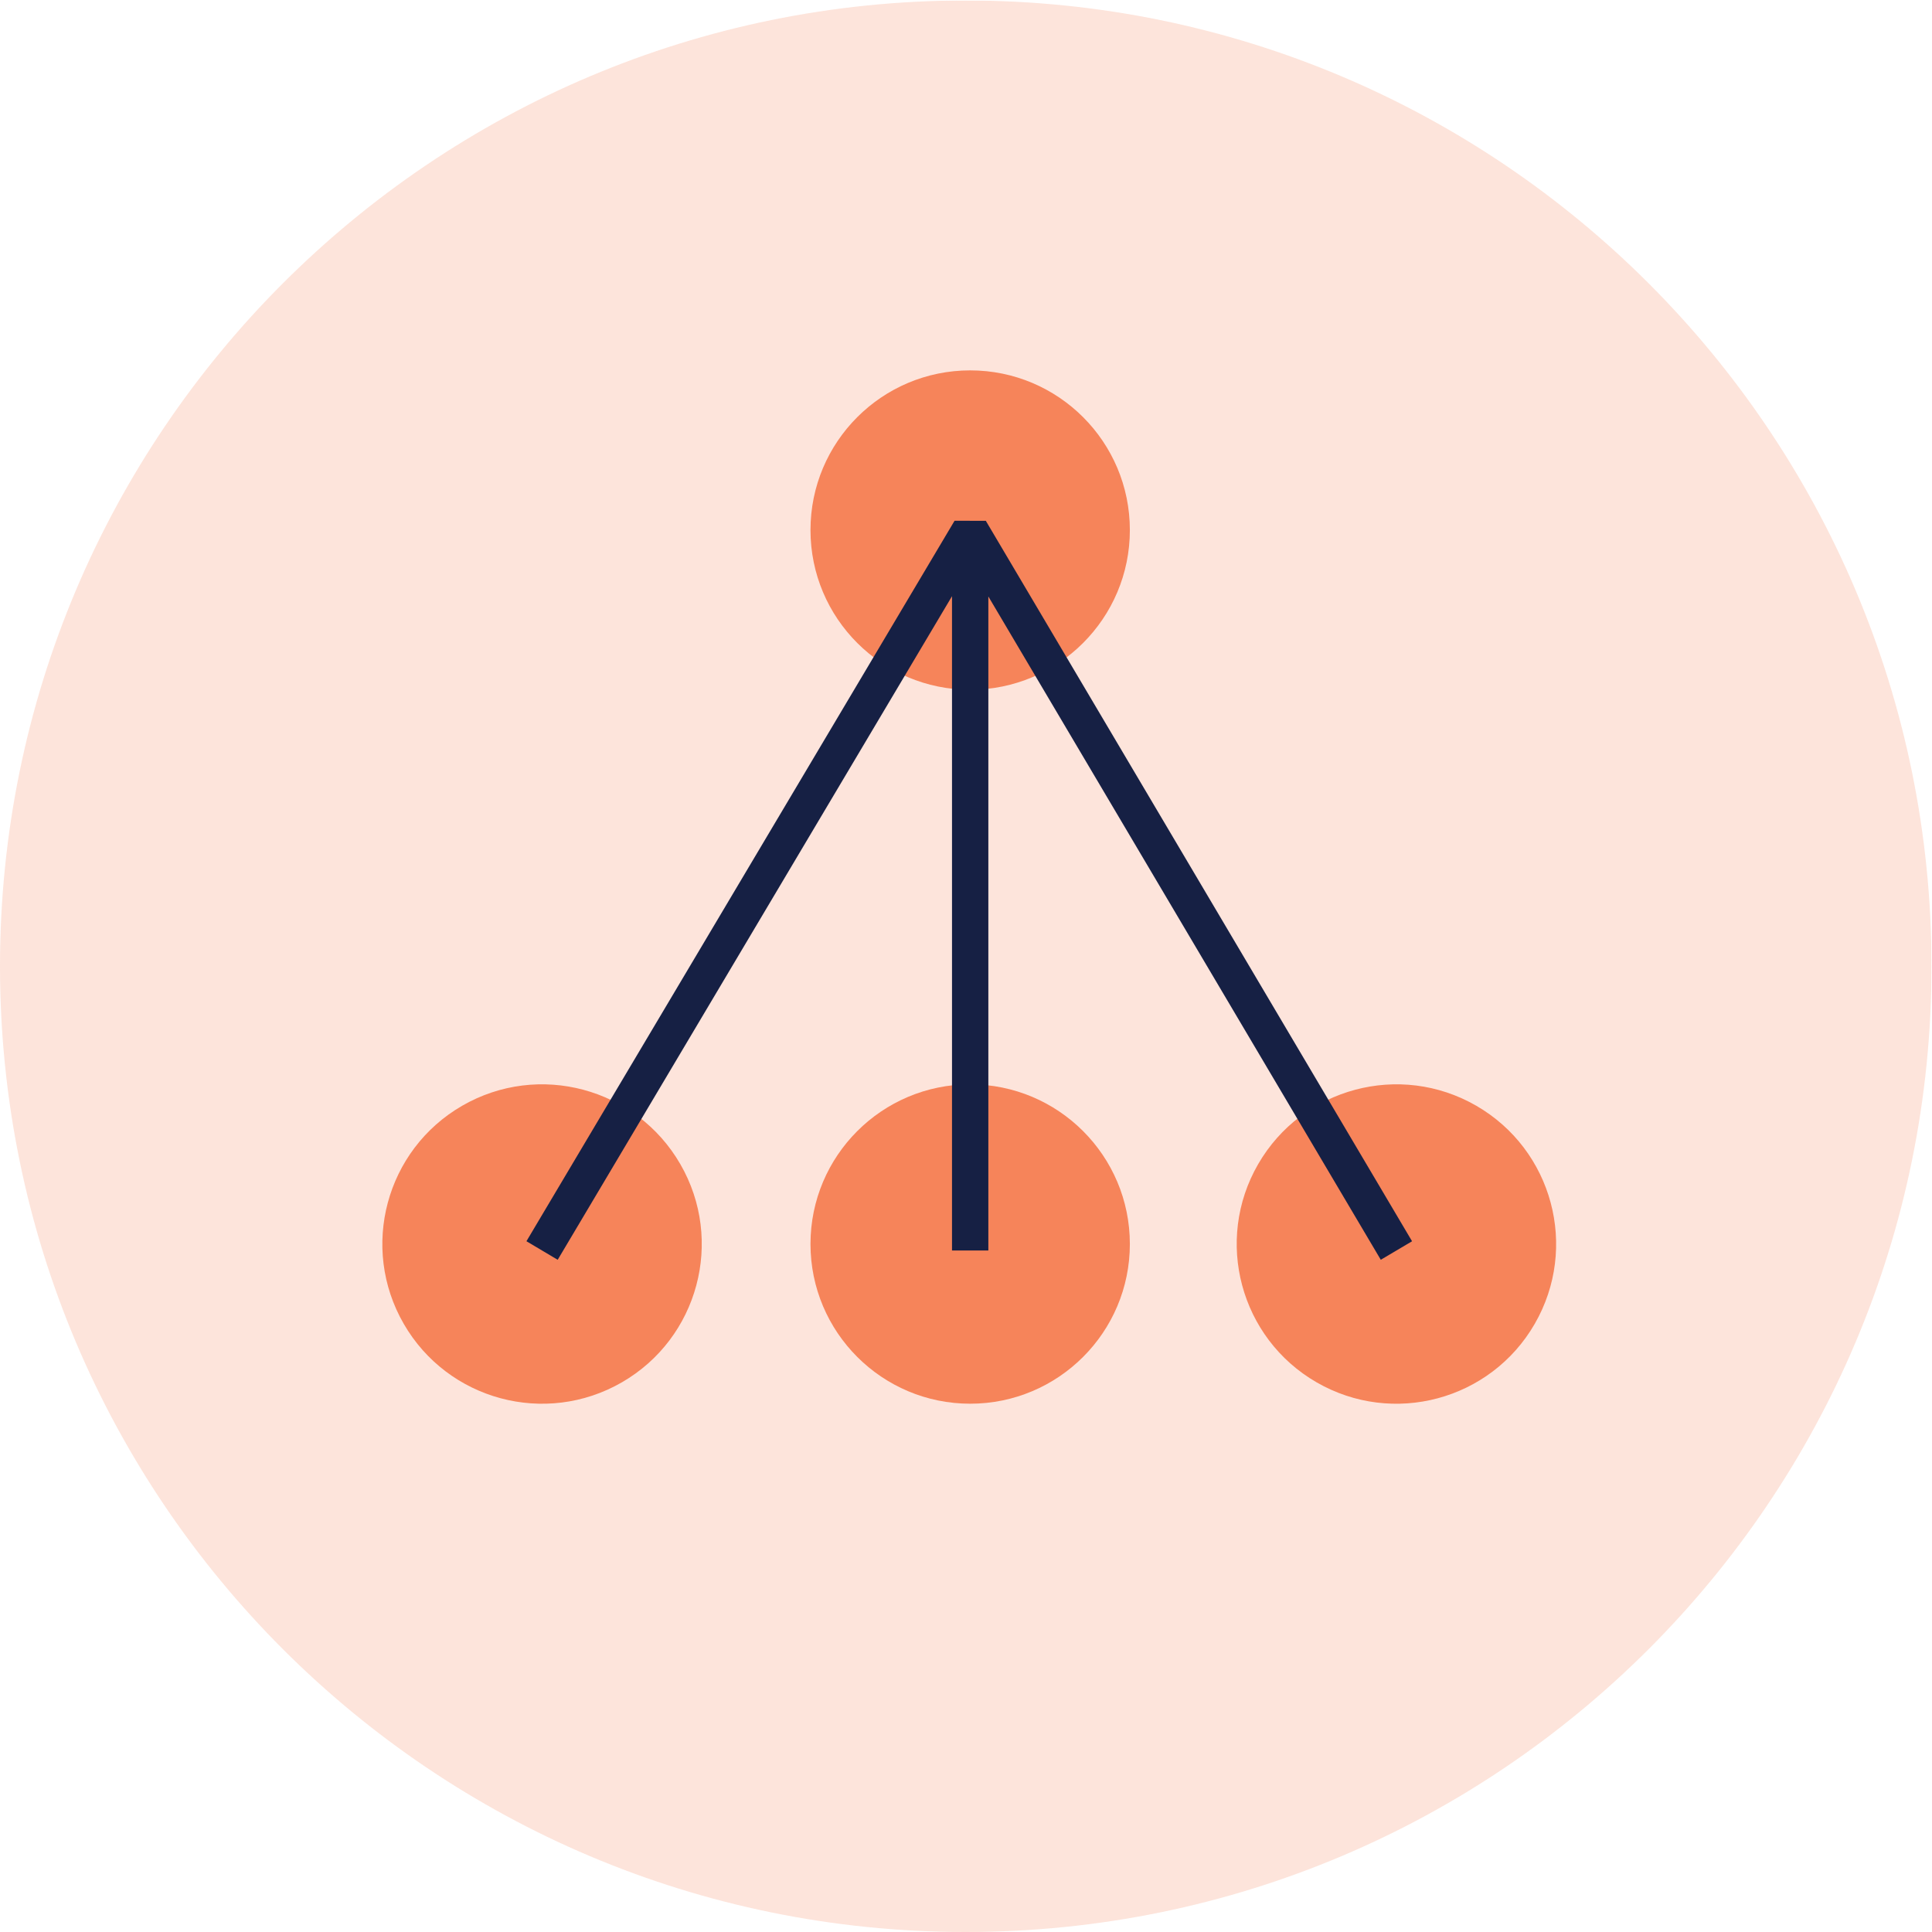 <?xml version="1.0" encoding="UTF-8" standalone="no"?>
<svg
   xmlns:dc="http://purl.org/dc/elements/1.1/"
   xmlns:cc="http://creativecommons.org/ns#"
   xmlns:rdf="http://www.w3.org/1999/02/22-rdf-syntax-ns#"
   xmlns:svg="http://www.w3.org/2000/svg"
   xmlns="http://www.w3.org/2000/svg"
   viewBox="0 0 396.851 396.851"
   height="396.851"
   width="396.851"
   xml:space="preserve"
   id="svg2"
   version="1.1"><defs
     id="defs6"><clipPath
       id="clipPath18"
       clipPathUnits="userSpaceOnUse"><path
         id="path16"
         d="M 0,297.638 H 297.638 V 0 H 0 Z" /></clipPath><clipPath
       id="clipPath26"
       clipPathUnits="userSpaceOnUse"><path
         id="path24"
         d="M 0,297.638 H 297.638 V 4.57764e-5 H 0 Z" /></clipPath></defs><g
     transform="matrix(1.333,0,0,-1.333,0,396.851)"
     id="g10"><g
       id="g12"><g
         clip-path="url(#clipPath18)"
         id="g14"><g
           id="g20"><g
             id="g22" /><g
             id="g34"><g
               style="opacity:0.22"
               id="g32"
               clip-path="url(#clipPath26)"><g
                 id="g30"
                 transform="translate(297.638,148.819)"><path
                   id="path28"
                   style="fill:#f6845a;fill-opacity:1;fill-rule:nonzero;stroke:none"
                   d="m 0,0 c 0,-82.19 -66.628,-148.819 -148.819,-148.819 -82.19,0 -148.819,66.629 -148.819,148.819 0,82.19 66.629,148.819 148.819,148.819 C -66.628,148.819 0,82.19 0,0" /></g></g></g></g><g
           transform="translate(174.107,216.032)"
           id="g36"><path
             id="path38"
             style="fill:#f6845a;fill-opacity:1;fill-rule:nonzero;stroke:none"
             d="m 0,0 c 0,-13.59 -11.017,-24.607 -24.607,-24.607 -13.591,0 -24.608,11.017 -24.608,24.607 0,13.59 11.017,24.607 24.608,24.607 C -11.017,24.607 0,13.59 0,0" /></g><g
           transform="translate(174.107,106.014)"
           id="g40"><path
             id="path42"
             style="fill:#f6845a;fill-opacity:1;fill-rule:nonzero;stroke:none"
             d="m 0,0 c 0,-13.59 -11.017,-24.607 -24.607,-24.607 -13.591,0 -24.608,11.017 -24.608,24.607 0,13.59 11.017,24.607 24.608,24.607 C -11.017,24.607 0,13.59 0,0" /></g><g
           transform="translate(71.225,127.324)"
           id="g44"><path
             id="path46"
             style="fill:#f6845a;fill-opacity:1;fill-rule:nonzero;stroke:none"
             d="M 0,0 C 11.77,6.795 26.819,2.763 33.614,-9.007 40.41,-20.776 36.377,-35.826 24.607,-42.621 12.838,-49.416 -2.212,-45.384 -9.007,-33.614 -15.802,-21.845 -11.77,-6.795 0,0" /></g><g
           transform="translate(227.486,127.324)"
           id="g48"><path
             id="path50"
             style="fill:#f6845a;fill-opacity:1;fill-rule:nonzero;stroke:none"
             d="m 0,0 c -11.77,6.795 -26.819,2.763 -33.614,-9.007 -6.796,-11.769 -2.763,-26.819 9.007,-33.614 11.769,-6.795 26.819,-2.763 33.614,9.007 C 15.802,-21.845 11.77,-6.795 0,0" /></g><g
           transform="translate(217.592,106.44)"
           id="g52"><path
             id="path54"
             style="fill:#162044;fill-opacity:1;fill-rule:nonzero;stroke:none"
             d="m 0,0 -65.683,111.019 -4.817,0.004 -65.97,-111.018 4.815,-2.861 60.763,102.257 V -1.426 h 5.6 V 99.36 L -4.82,-2.852 Z" /></g></g></g></g></svg>